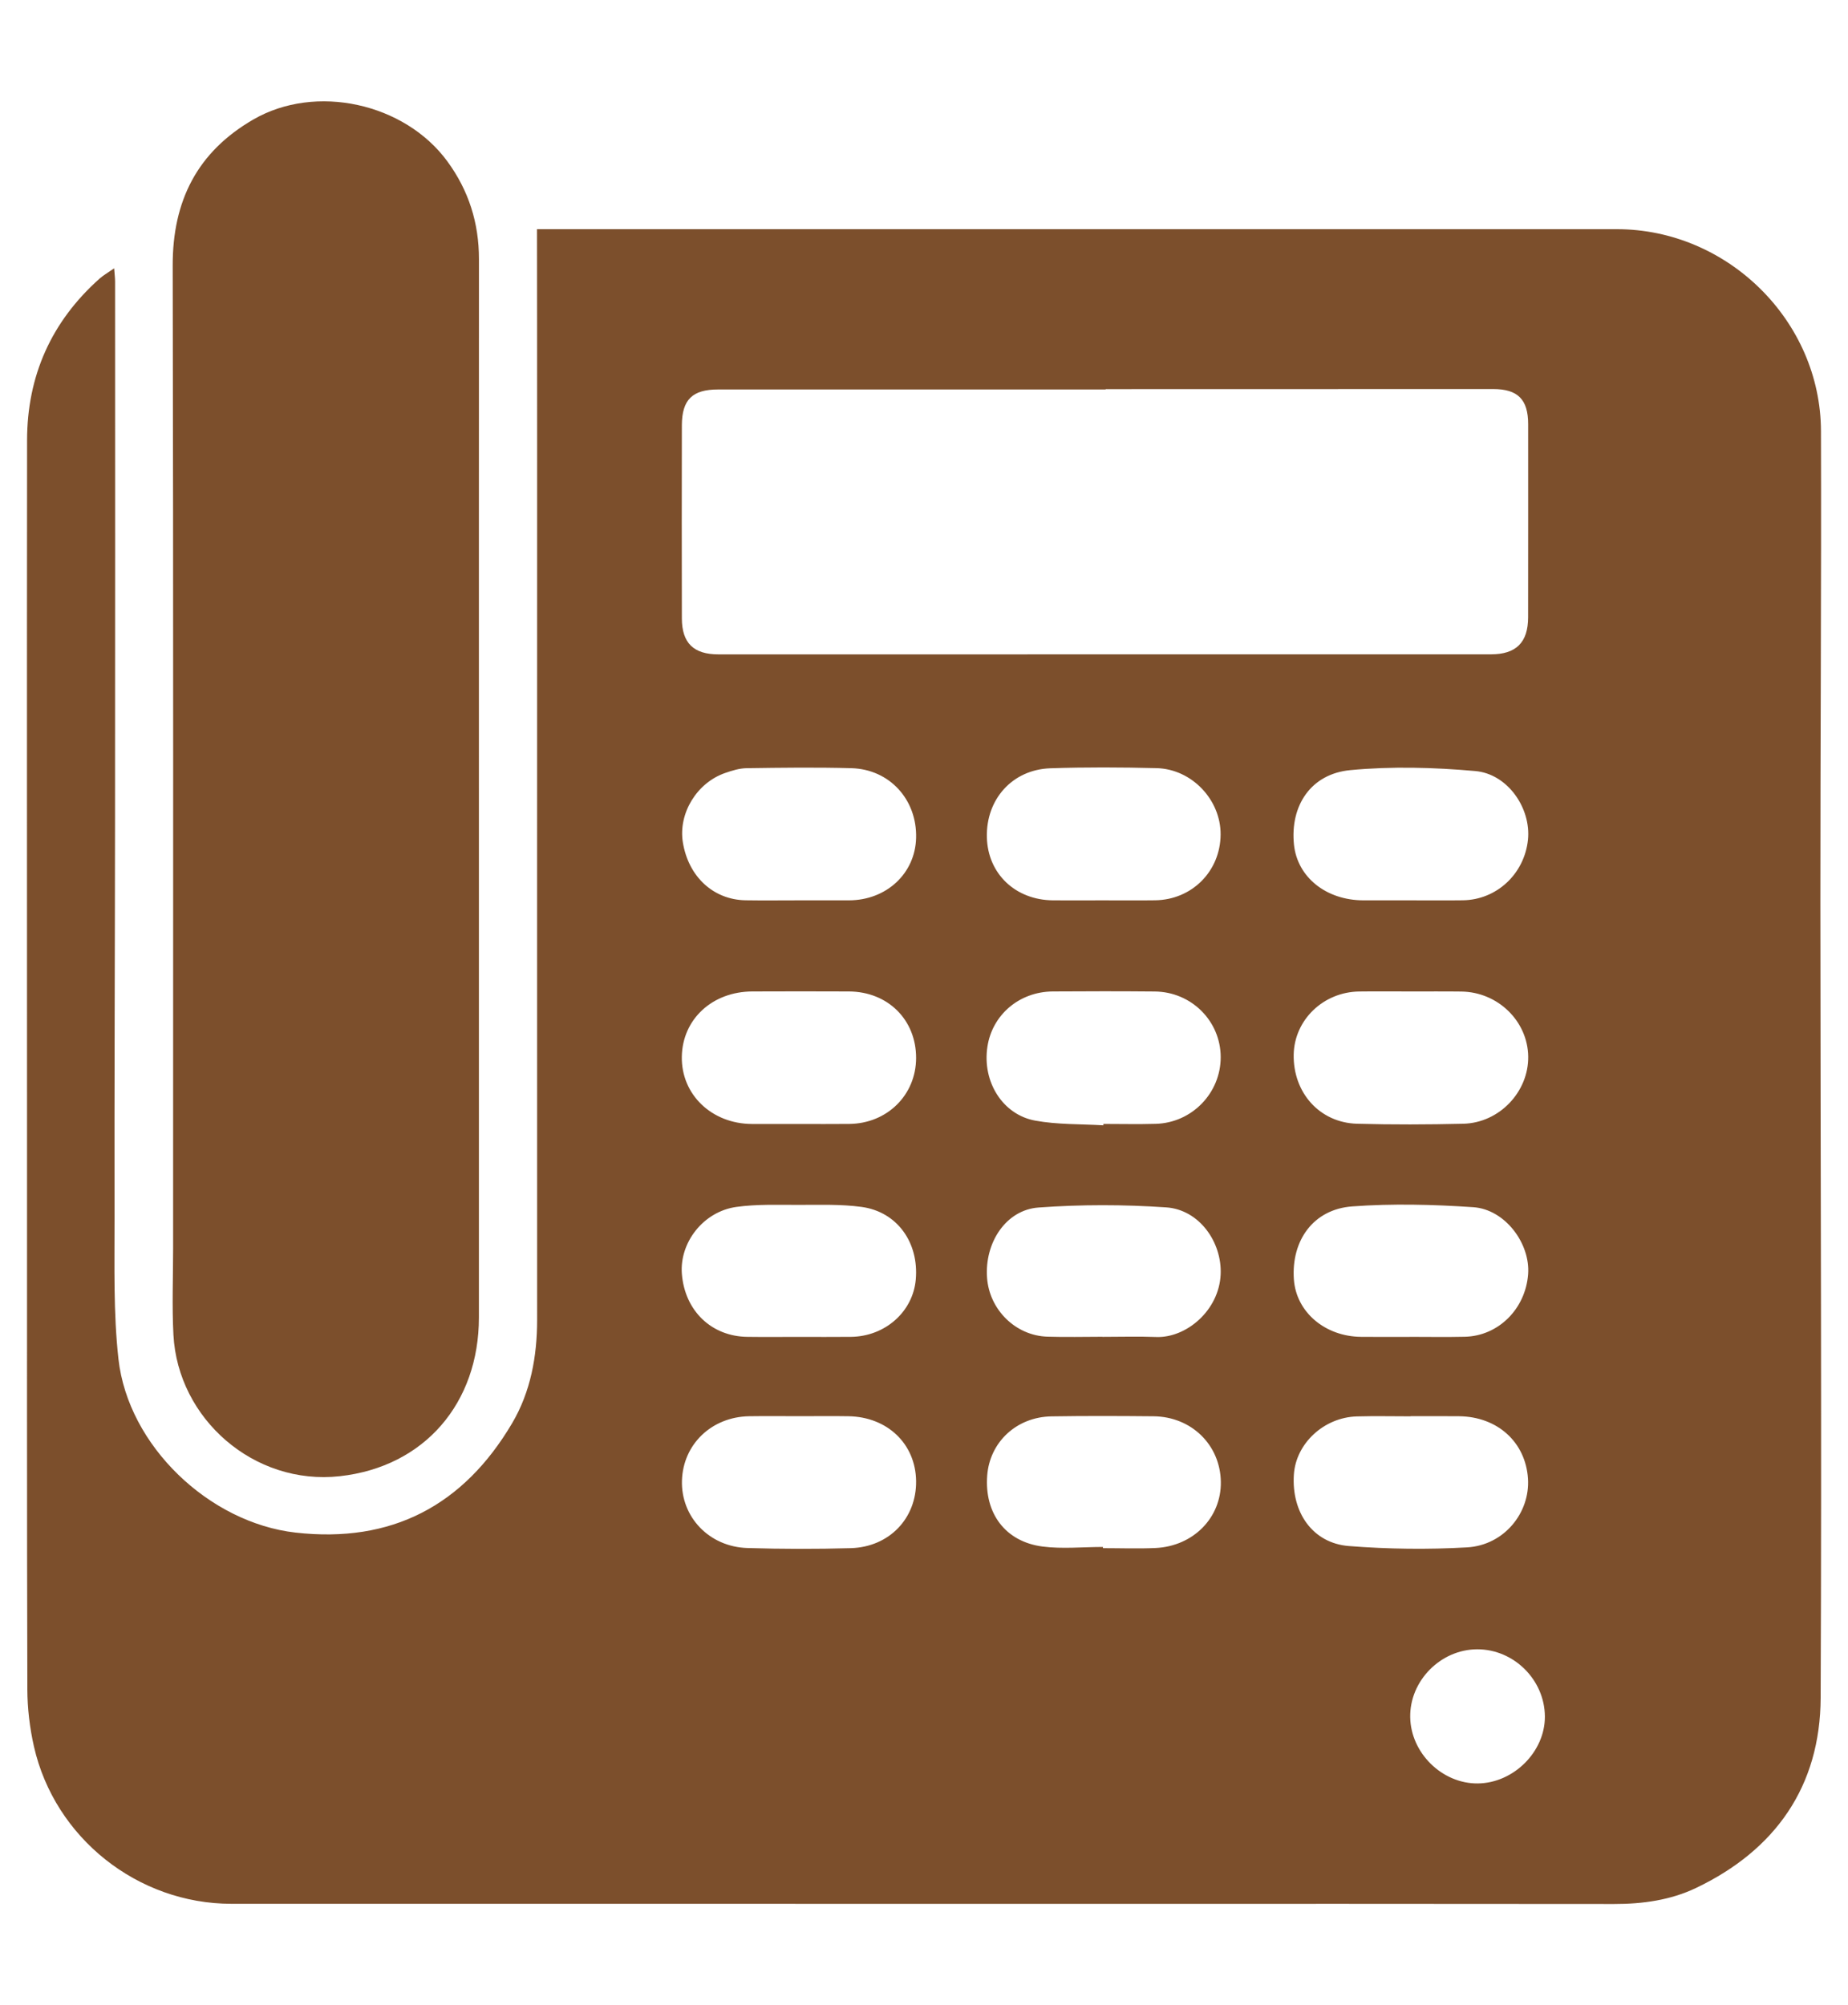 <?xml version="1.0" encoding="utf-8"?>
<!-- Generator: Adobe Illustrator 24.0.0, SVG Export Plug-In . SVG Version: 6.00 Build 0)  -->
<svg version="1.1" id="Layer_1" xmlns="http://www.w3.org/2000/svg" xmlns:xlink="http://www.w3.org/1999/xlink" x="0px" y="0px"
	 viewBox="0 0 40 43.4" enable-background="new 0 0 40 43.4" xml:space="preserve">
<g>
	<path fill="#7C4F2C" d="M11.623,4.96c0.116,0,0.234,0,0.352,0c4.141,0,8.283,0,12.424,0c3.533,0,7.066-0.001,10.599,0
		c2.391,0,4.41,1.98,4.417,4.37c0.01,3.395-0.014,6.79-0.013,10.184c0.002,5.743,0.031,11.487,0.006,17.23
		c-0.008,1.914-0.977,3.294-2.699,4.116c-0.549,0.262-1.154,0.347-1.77,0.346c-3.874-0.005-7.747-0.003-11.621-0.003
		c-6.103,0-12.206,0-18.308-0.001c-2.028,0-3.827-1.424-4.276-3.407c-0.091-0.403-0.141-0.825-0.142-1.238
		c-0.011-3.894-0.006-7.787-0.007-11.681c0-5.115-0.004-10.231,0.001-15.346c0.001-1.396,0.525-2.57,1.571-3.502
		C2.239,5.956,2.338,5.9,2.471,5.807c0.01,0.136,0.02,0.211,0.02,0.286c0.001,3.864,0.002,7.727-0.001,11.591
		c-0.002,2.896-0.016,5.793-0.011,8.689c0.002,1.014-0.027,2.035,0.085,3.039c0.21,1.88,1.966,3.544,3.832,3.756
		c2.084,0.237,3.639-0.589,4.689-2.367c0.399-0.676,0.541-1.445,0.541-2.235c-0.002-6.194,0-12.388,0-18.581
		c0-0.994-0.001-1.988-0.001-2.983C11.623,6.336,11.623,5.67,11.623,4.96z M23.931,8.422c0,0.002,0,0.005,0,0.007
		c-2.797,0-5.594,0-8.39,0c-0.553,0-0.78,0.219-0.782,0.774c-0.003,1.393-0.003,2.787,0,4.18c0.001,0.534,0.254,0.779,0.792,0.779
		c5.573,0.001,11.147,0,16.72-0.001c0.546,0,0.804-0.257,0.805-0.801c0.002-1.393,0.001-2.786,0.001-4.179
		c0-0.535-0.223-0.761-0.756-0.761C29.525,8.422,26.728,8.422,23.931,8.422z M30.523,21.457c-0.368,0-0.737-0.004-1.105,0.001
		c-0.776,0.011-1.401,0.615-1.416,1.363c-0.016,0.826,0.561,1.476,1.371,1.499c0.766,0.021,1.534,0.018,2.3,0
		c0.781-0.019,1.415-0.691,1.405-1.454c-0.01-0.768-0.658-1.398-1.449-1.407C31.26,21.454,30.892,21.458,30.523,21.457z
		 M17.29,24.325c0.364,0,0.728,0.003,1.092-0.001c0.82-0.008,1.445-0.626,1.447-1.426c0.002-0.827-0.61-1.437-1.455-1.441
		c-0.696-0.004-1.392-0.002-2.088,0c-0.868,0.002-1.515,0.6-1.528,1.412c-0.014,0.819,0.646,1.452,1.518,1.456
		C16.614,24.326,16.952,24.325,17.29,24.325z M17.283,28.933c0.378,0,0.757,0.003,1.135-0.001c0.74-0.008,1.343-0.543,1.404-1.241
		c0.07-0.8-0.403-1.466-1.173-1.571c-0.45-0.061-0.912-0.044-1.369-0.044c-0.447,0-0.9-0.017-1.34,0.044
		c-0.715,0.099-1.234,0.77-1.181,1.449c0.063,0.798,0.639,1.354,1.418,1.363C16.546,28.937,16.915,28.933,17.283,28.933z
		 M17.305,19.485c0.357,0,0.714,0.001,1.071,0c0.81-0.002,1.433-0.58,1.453-1.35c0.022-0.828-0.572-1.486-1.398-1.51
		c-0.756-0.021-1.514-0.011-2.27,0c-0.155,0.002-0.314,0.051-0.463,0.103c-0.616,0.212-1.018,0.876-0.918,1.499
		c0.119,0.744,0.659,1.246,1.36,1.257C16.528,19.49,16.916,19.485,17.305,19.485z M30.525,19.485c0.378,0,0.757,0.004,1.135-0.001
		c0.734-0.008,1.337-0.571,1.413-1.312c0.069-0.677-0.435-1.422-1.139-1.485c-0.897-0.08-1.812-0.105-2.707-0.02
		c-0.855,0.081-1.306,0.772-1.219,1.613c0.073,0.703,0.695,1.203,1.501,1.205C29.848,19.486,30.187,19.485,30.525,19.485z
		 M23.881,24.354c0.001-0.01,0.001-0.02,0.002-0.03c0.378,0,0.756,0.009,1.133-0.002c0.785-0.022,1.408-0.668,1.406-1.446
		c-0.003-0.778-0.632-1.41-1.426-1.418c-0.735-0.007-1.471-0.006-2.207-0.001c-0.73,0.005-1.311,0.508-1.416,1.193
		c-0.118,0.765,0.334,1.475,1.033,1.602C22.888,24.341,23.388,24.324,23.881,24.354z M17.32,30.649
		c-0.368,0-0.736-0.005-1.104,0.001c-0.814,0.014-1.431,0.607-1.455,1.391c-0.024,0.786,0.586,1.435,1.416,1.461
		c0.745,0.023,1.492,0.024,2.238,0.003c0.835-0.024,1.425-0.648,1.414-1.454c-0.011-0.802-0.621-1.388-1.465-1.401
		C18.016,30.644,17.668,30.649,17.32,30.649z M30.511,28.933c0,0,0-0.001,0-0.001c0.398,0,0.796,0.007,1.194-0.002
		c0.726-0.016,1.313-0.6,1.371-1.351c0.051-0.669-0.5-1.406-1.186-1.453c-0.871-0.059-1.752-0.081-2.621-0.017
		c-0.838,0.061-1.322,0.734-1.263,1.579c0.049,0.706,0.672,1.238,1.459,1.244C29.814,28.935,30.162,28.933,30.511,28.933z
		 M23.874,33.479c0,0.009,0,0.017,0,0.026c0.378,0,0.757,0.014,1.134-0.003c0.821-0.037,1.429-0.658,1.417-1.432
		c-0.012-0.798-0.635-1.411-1.457-1.419c-0.736-0.007-1.472-0.01-2.208,0.002c-0.757,0.012-1.337,0.556-1.392,1.28
		c-0.062,0.817,0.391,1.432,1.198,1.537C22.994,33.525,23.437,33.479,23.874,33.479z M30.533,30.649c0,0.001,0,0.002,0,0.003
		c-0.388,0-0.777-0.009-1.165,0.002c-0.713,0.021-1.318,0.586-1.362,1.257c-0.055,0.823,0.409,1.486,1.188,1.548
		c0.85,0.067,1.711,0.078,2.562,0.029c0.798-0.046,1.365-0.747,1.317-1.489c-0.052-0.789-0.661-1.341-1.494-1.349
		C31.23,30.646,30.882,30.649,30.533,30.649z M23.866,19.485c0.378,0,0.757,0.004,1.135-0.001c0.799-0.01,1.414-0.629,1.419-1.423
		c0.005-0.75-0.622-1.418-1.386-1.437c-0.766-0.019-1.533-0.023-2.299,0.003c-0.823,0.028-1.396,0.672-1.374,1.496
		c0.02,0.786,0.616,1.355,1.431,1.362C23.149,19.488,23.508,19.485,23.866,19.485z M23.863,28.93c0,0.001,0,0.001,0,0.002
		c0.388,0,0.777-0.012,1.164,0.003c0.647,0.024,1.359-0.571,1.394-1.354c0.031-0.699-0.463-1.402-1.178-1.451
		c-0.918-0.063-1.847-0.064-2.764,0.003c-0.707,0.051-1.171,0.764-1.114,1.523c0.051,0.69,0.617,1.25,1.305,1.272
		C23.067,28.941,23.465,28.93,23.863,28.93z M31.974,35.694c-0.792,0.002-1.464,0.683-1.45,1.471
		c0.013,0.776,0.694,1.441,1.465,1.432c0.774-0.009,1.453-0.687,1.45-1.447C33.435,36.356,32.768,35.692,31.974,35.694z"/>
	<path fill="#7C4F2C" d="M10.366,17.072c0,3.814,0,7.627,0,11.441c0,1.847-1.173,3.231-3.011,3.435
		c-1.857,0.205-3.505-1.241-3.601-3.059c-0.033-0.623-0.007-1.249-0.007-1.873C3.746,19.926,3.754,12.837,3.738,5.748
		c-0.003-1.4,0.531-2.459,1.744-3.161C6.833,1.804,8.758,2.23,9.683,3.492c0.464,0.634,0.684,1.335,0.684,2.115
		C10.365,9.429,10.366,13.25,10.366,17.072z"/>
</g>
<g>
</g>
<g>
</g>
<g>
</g>
<g>
</g>
<g>
</g>
<g>
</g>
<g>
</g>
<g>
</g>
<g>
</g>
<g>
</g>
<g>
</g>
</svg>
